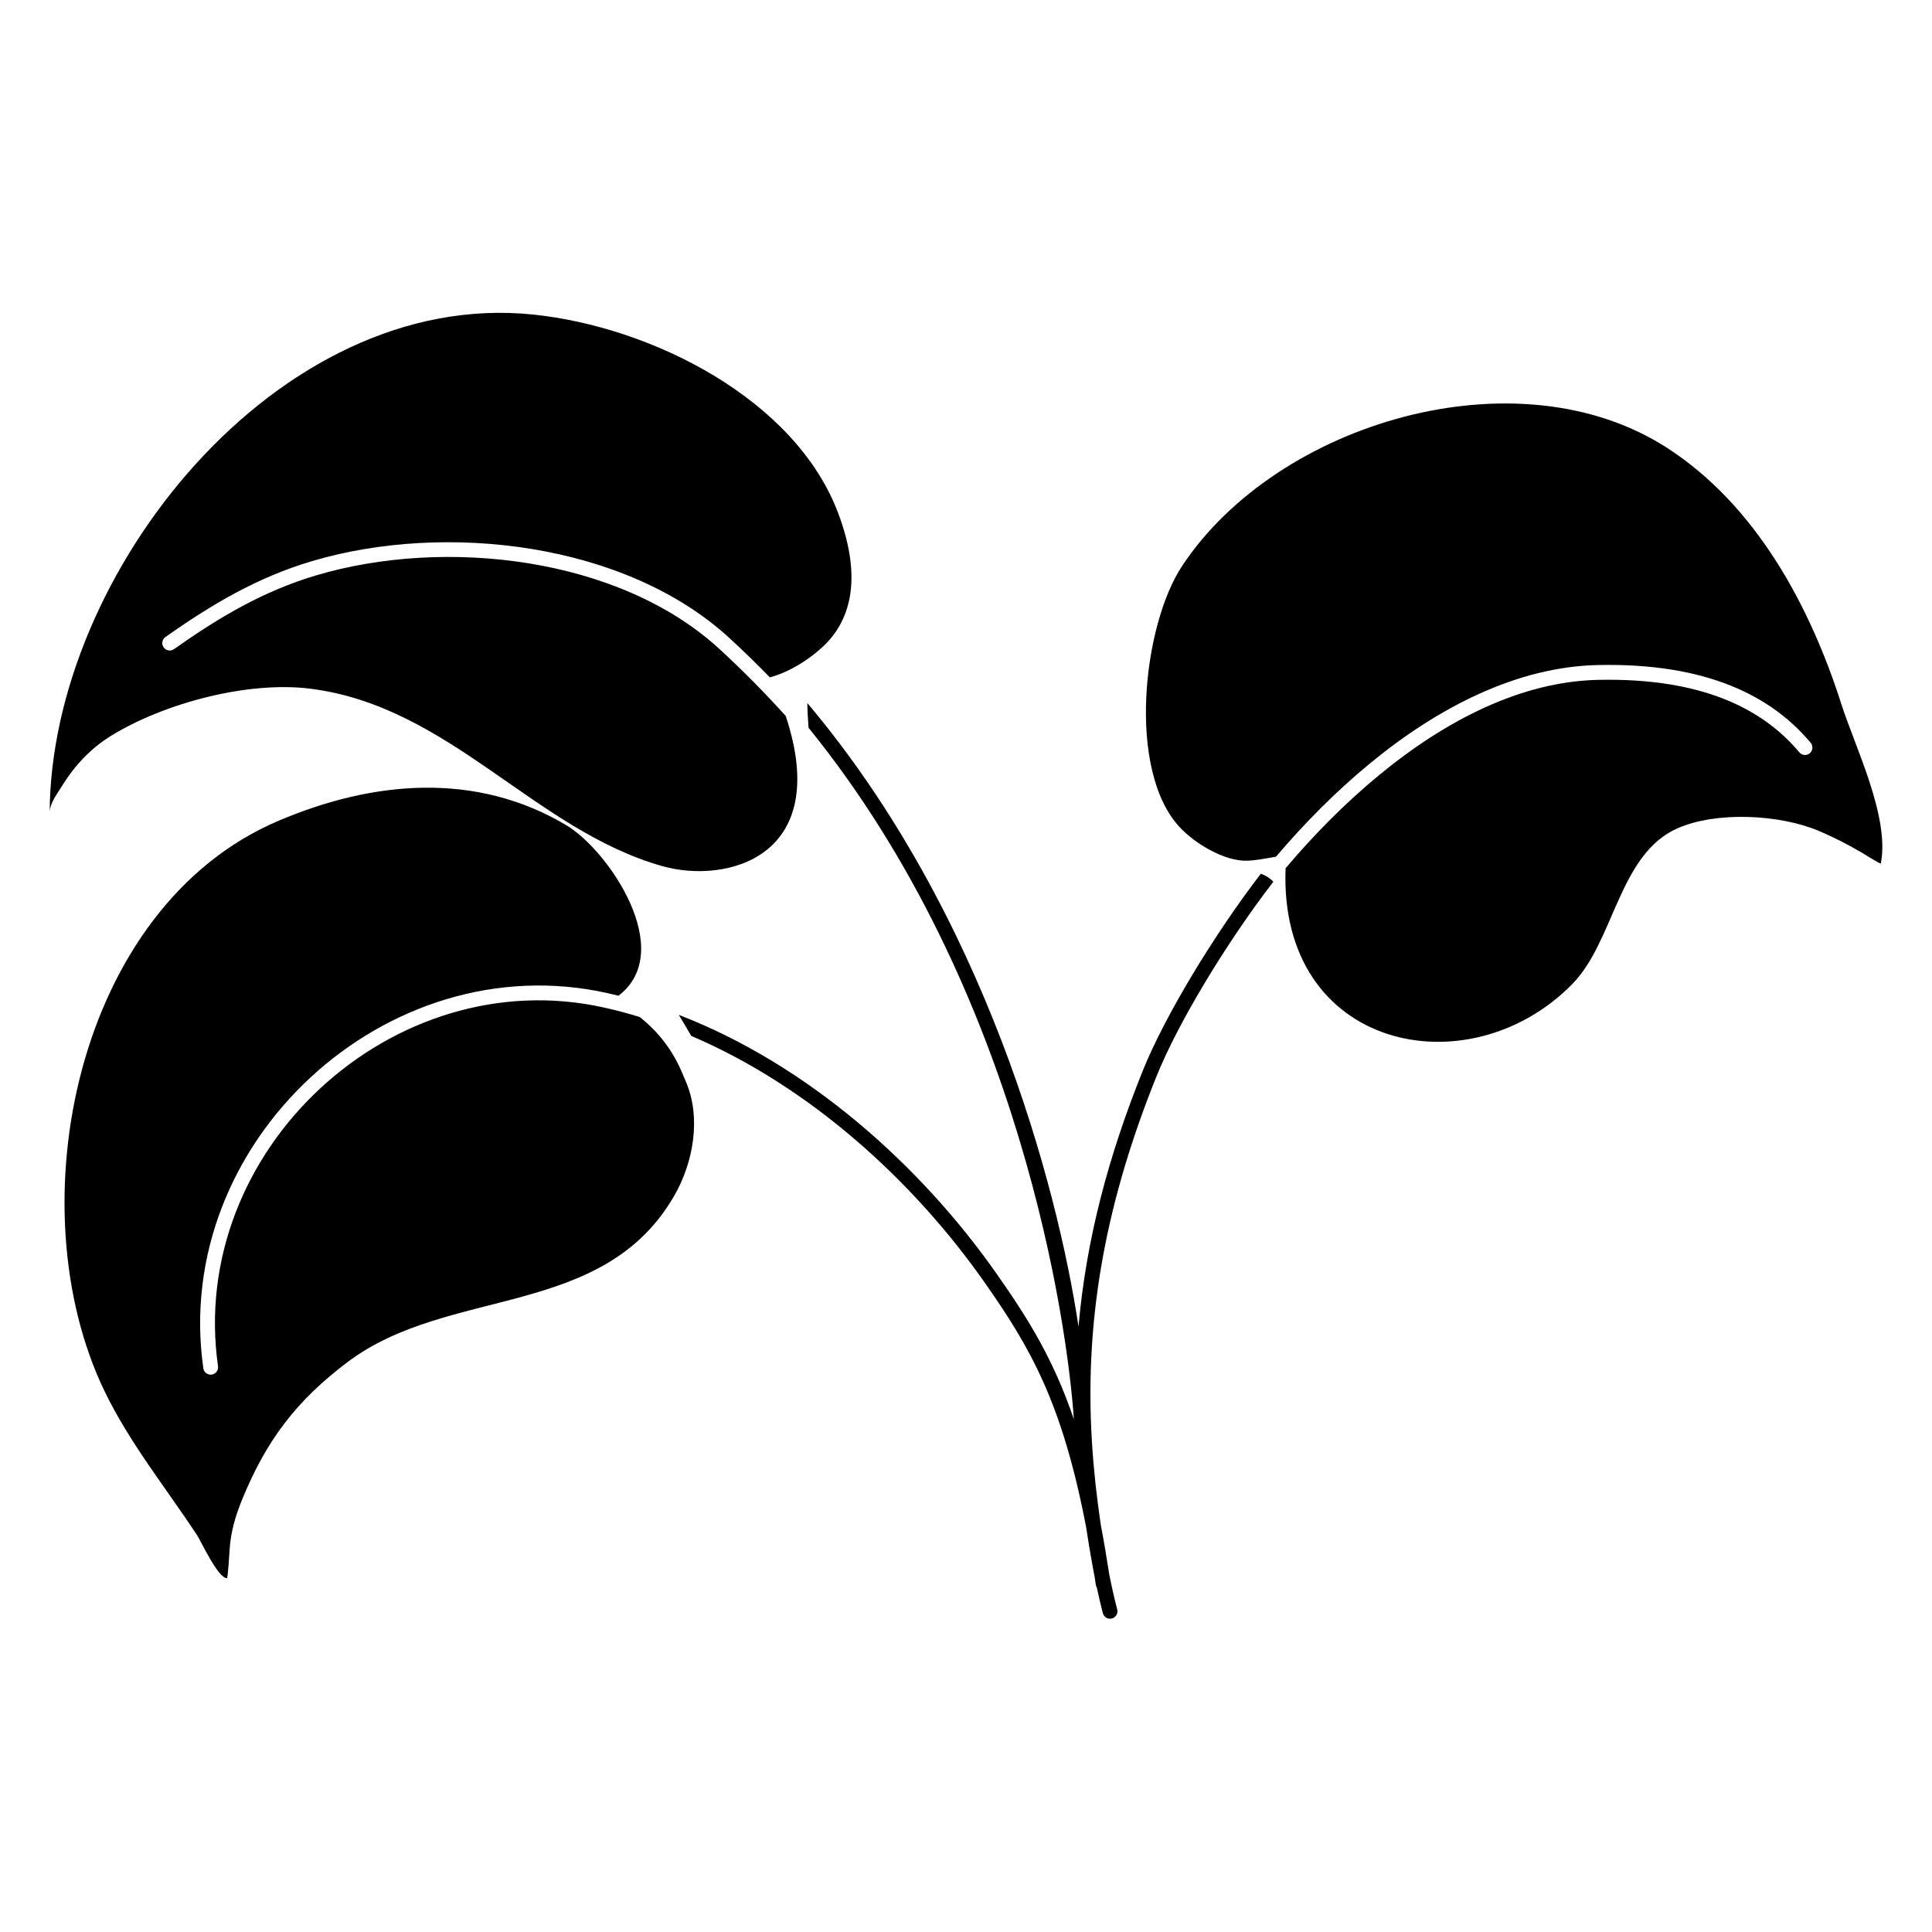 <?xml version="1.0" encoding="UTF-8"?>
<!-- Uploaded to: ICON Repo, www.svgrepo.com, Generator: ICON Repo Mixer Tools -->
<svg fill="#000000" width="800px" height="800px" version="1.1" viewBox="144 144 512 512" xmlns="http://www.w3.org/2000/svg">
 <g fill-rule="evenodd">
  <path d="m357.95 330.31c0.023 2.164 0.164 4.356 0.32 6.551 56.359 69.5 68.684 158.74 70.312 183.25-5.477-16.105-12.164-26.695-20.406-38.465-20.18-28.805-50.039-55.492-84.293-68.695 1.113 1.867 2.254 3.719 3.301 5.574 31.555 13.473 58.949 38.512 77.773 65.375 11.953 17.062 20.523 31.613 26.891 64.883 0.539 3.629 1.145 7.25 1.812 10.859 0.141 0.77 0.289 1.543 0.441 2.316 0.102 0.68 0.207 1.363 0.309 2.051 0.039 0.266 0.129 0.512 0.262 0.73 0.484 2.269 1.016 4.535 1.598 6.769 0.273 1.051 1.348 1.684 2.394 1.41 1.051-0.273 1.684-1.348 1.41-2.398-0.793-3.047-1.488-6.144-2.102-9.242-0.719-4.703-1.469-9.086-2.254-13.195-1.078-7.266-1.883-14.562-2.34-21.898-2.141-34.234 4.332-65.219 17.117-96.973 5.762-14.309 18.703-35.641 30.957-51.547-0.176-0.184-0.363-0.355-0.559-0.527-0.887-0.777-1.812-1.266-2.769-1.578-12.391 16.137-25.438 37.68-31.273 52.188-9.07 22.523-15.008 44.672-17.031 67.816-5.641-37.539-24.879-109.52-71.871-165.25z"/>
  <path d="m482.16 371.02c-2.234 0.414-5.371 1.004-7.625 1.078-6.059 0.195-13.863-4.559-17.871-8.844-14.051-15.02-9.875-53.418 0.613-69.273 25.16-38.031 88.762-56.91 128.47-31.32 23.598 15.207 37.914 41.859 46.246 67.984 3.551 11.141 12.898 29.895 10.438 42.191-0.043 0.227-4.633-2.637-4.852-2.766-3.777-2.234-7.742-4.266-11.789-5.957-10.23-4.273-26.891-5.156-37.219-0.613-15.609 6.871-16.727 29.93-27.941 41.328-27.5 27.961-77.801 17.395-75.938-30.734 7.508-8.875 15.797-17.273 24.645-24.57 17.785-14.676 37.797-24.906 58.145-25.352 27.211-0.598 43.555 7.484 53.352 19.199 0.695 0.836 1.938 0.945 2.769 0.25 0.828-0.695 0.941-1.938 0.246-2.769-10.383-12.418-27.609-21.242-56.453-20.609-21.172 0.465-42.055 10.977-60.562 26.246-8.84 7.297-17.141 15.672-24.676 24.531z"/>
  <path d="m313.57 413.53c8.469 6.773 10.895 14.152 12.156 17.035 4.168 9.527 2.031 21.441-2.949 30.152-18.852 32.992-59.832 23.988-86.711 44.277-13.492 10.18-21.473 20.684-27.883 36.359-1.766 4.312-2.984 8.449-3.316 13.078-0.035 0.473-0.453 7.797-0.738 7.797-2.383 0-6.879-9.84-7.922-11.422-8.297-12.574-17.918-24.496-24.504-38.133-23.582-48.855-7.656-128.28 46.059-151.14 25.043-10.656 52.328-13.145 76.336 1.168 11.18 6.664 29.305 33.34 13.809 45.176-0.934-0.234-1.871-0.457-2.812-0.668-58.672-13.184-115.75 39.594-107.21 99.41 0.152 1.074 1.148 1.82 2.223 1.668 1.074-0.152 1.82-1.148 1.668-2.223-8.168-57.172 46.379-107.62 102.45-95.02 3.141 0.707 6.254 1.535 9.34 2.481z"/>
  <path d="m157.16 359.32v0.125 0.305-0.43c0.062-2.504 2.004-4.981 3.254-7 3.328-5.387 7.602-9.996 13.02-13.328 14.094-8.672 36.328-14.594 52.934-12.465 36.871 4.727 59.168 37.301 93.043 46.98 17.082 4.879 45.238-2.348 32.812-39.766-5.465-6.062-11.305-11.988-17.562-17.746-26.586-24.438-72.785-29.637-106.87-19.52-14.051 4.172-25.793 11.16-37.688 19.555-0.883 0.629-2.113 0.414-2.738-0.469-0.625-0.887-0.414-2.117 0.473-2.738 12.254-8.648 24.359-15.82 38.836-20.117 35.297-10.477 83.113-4.914 110.65 20.398 3.703 3.406 7.266 6.875 10.691 10.395 0 0 6.602-1.445 13.652-7.754 7.441-6.652 11.199-17.82 4.477-35.711-11.391-30.32-49.547-49.48-81-52.691-67.551-6.891-127.7 68.422-127.98 131.98z"/>
 </g>
</svg>